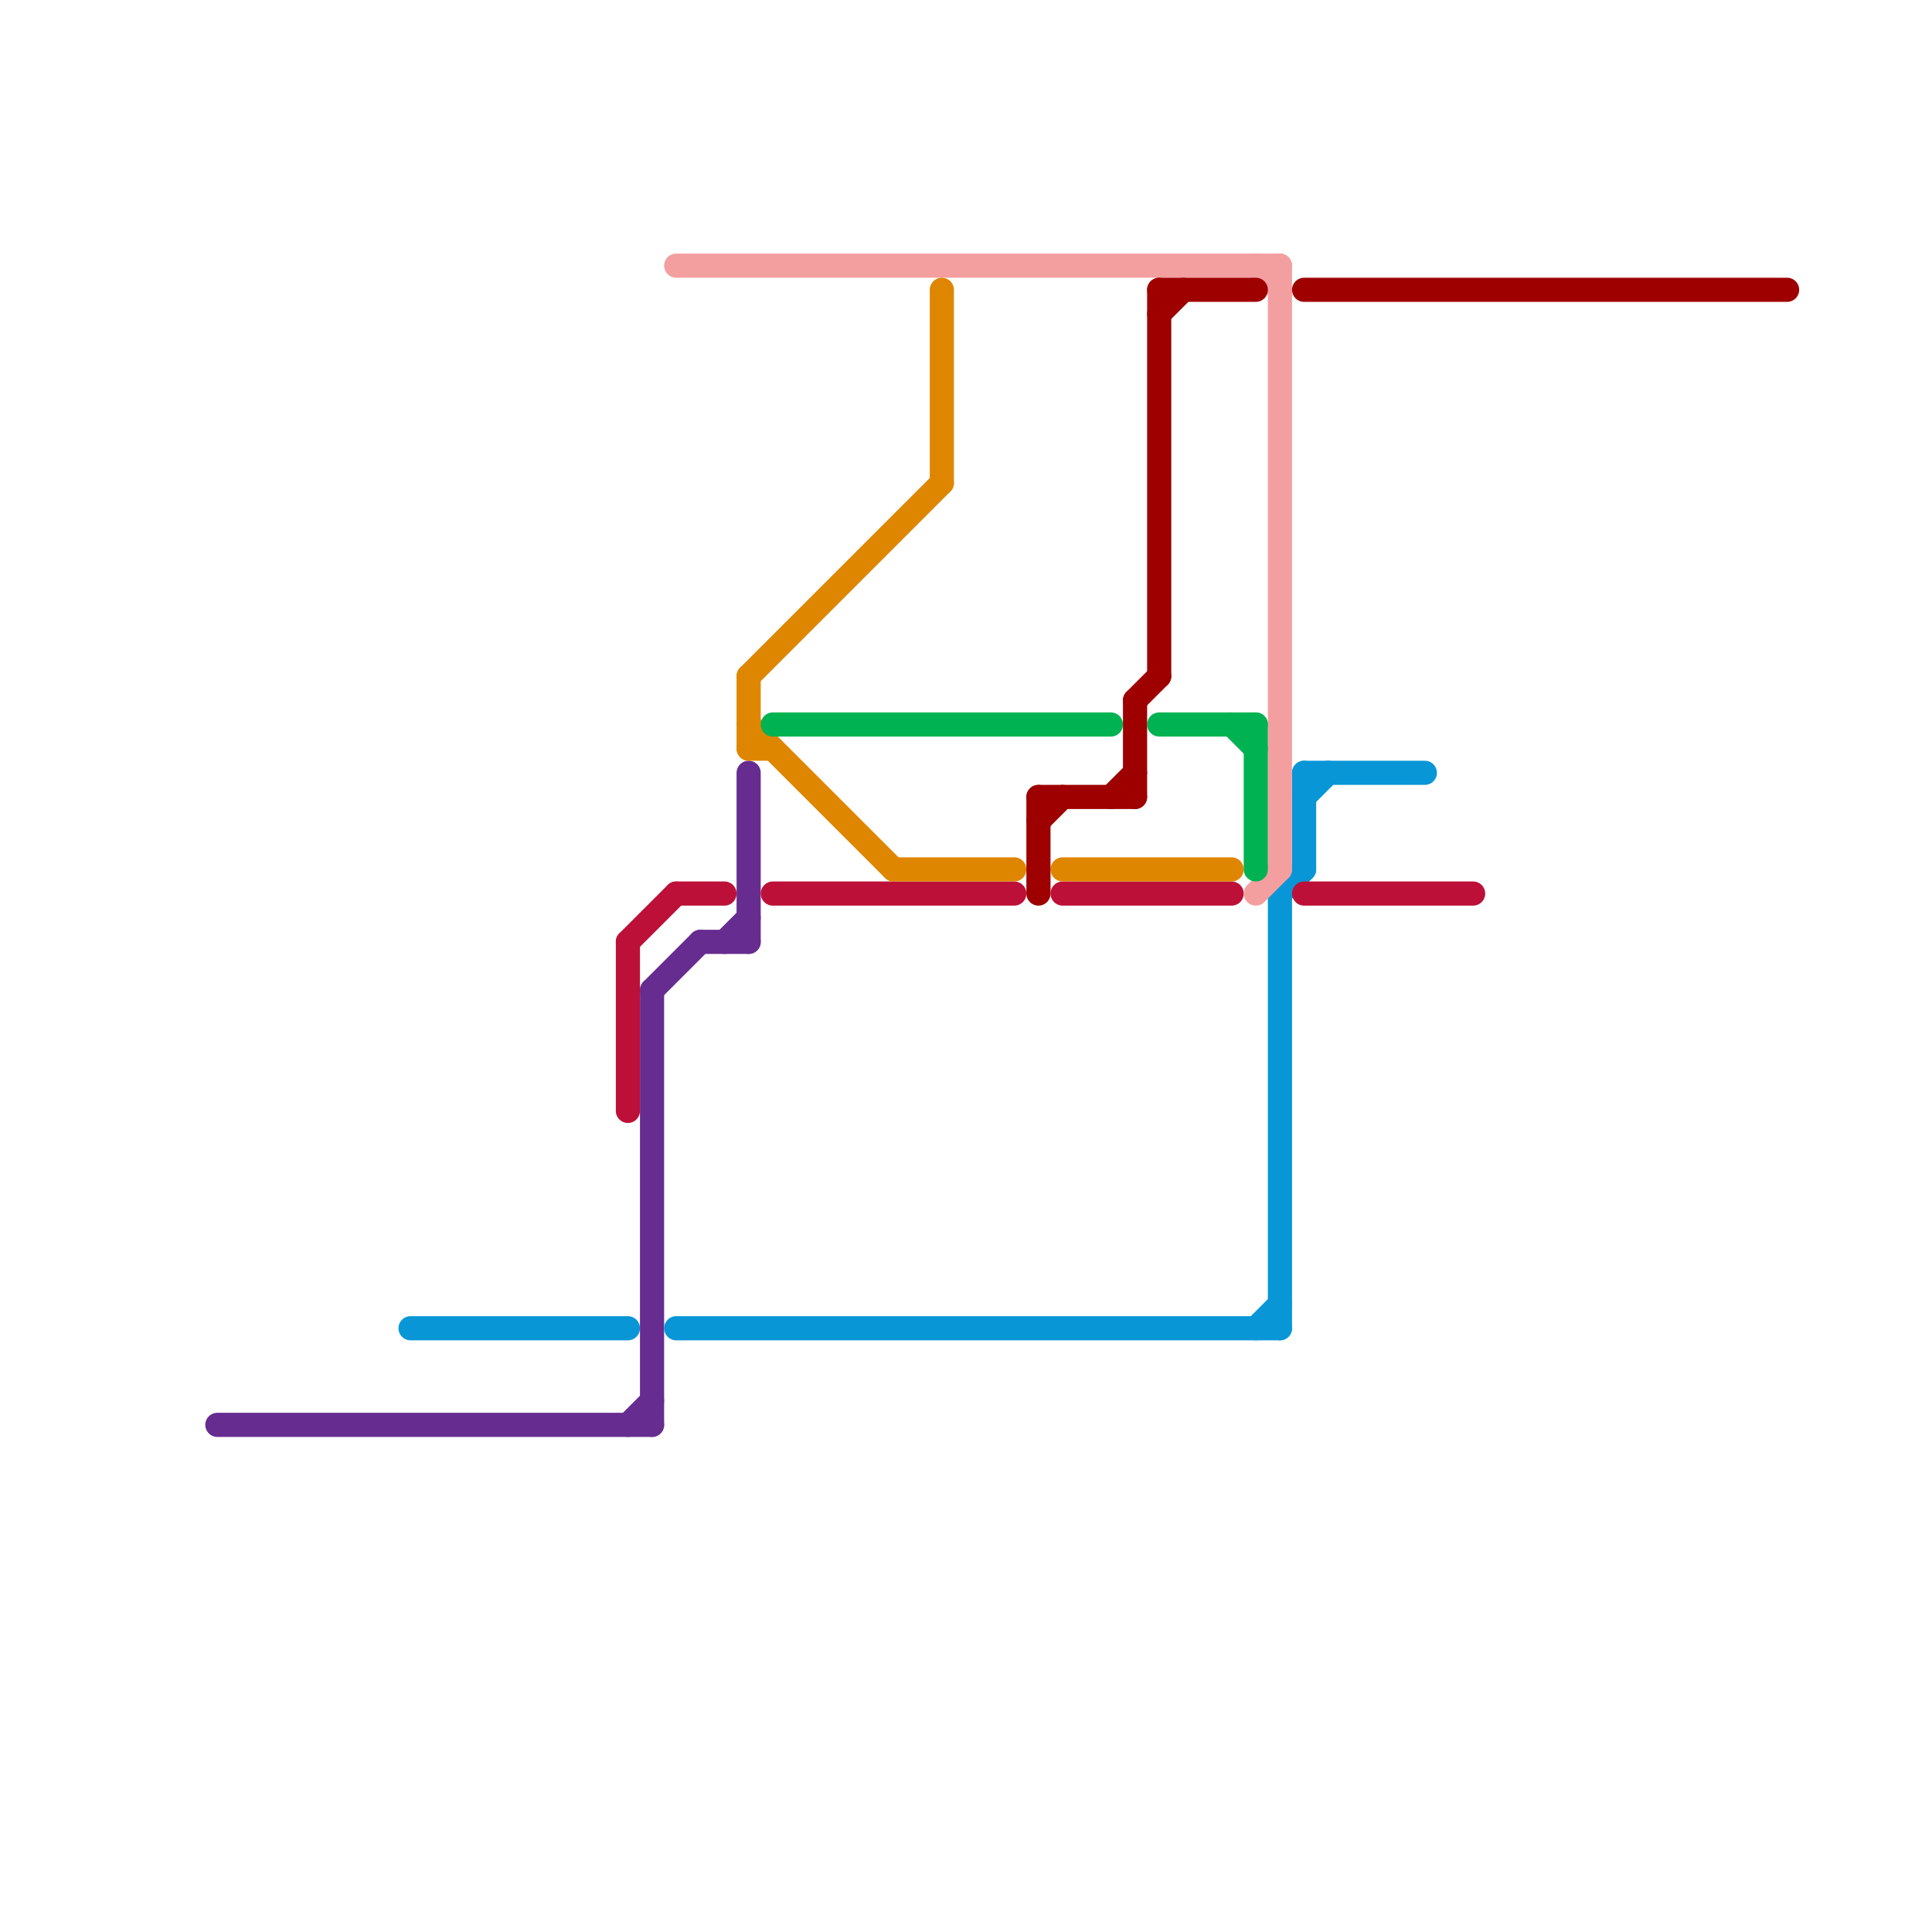 
<svg version="1.1" xmlns="http://www.w3.org/2000/svg" viewBox="0 0 80 80">
<style>text { font: 1px Helvetica; font-weight: 600; white-space: pre; dominant-baseline: central; } line { stroke-width: 1; fill: none; stroke-linecap: round; stroke-linejoin: round; } .c0 { stroke: #662c90 } .c1 { stroke: #0896d7 } .c2 { stroke: #bd1038 } .c3 { stroke: #f49f9f } .c4 { stroke: #df8600 } .c5 { stroke: #00b251 } .c6 { stroke: #9e0000 }</style><defs><g id="wm-xf"><circle r="1.2" fill="#000"/><circle r="0.9" fill="#fff"/><circle r="0.6" fill="#000"/><circle r="0.3" fill="#fff"/></g><g id="wm"><circle r="0.6" fill="#000"/><circle r="0.3" fill="#fff"/></g></defs><line class="c0" x1="31" y1="32" x2="31" y2="39"/><line class="c0" x1="26" y1="59" x2="27" y2="58"/><line class="c0" x1="9" y1="59" x2="27" y2="59"/><line class="c0" x1="27" y1="41" x2="27" y2="59"/><line class="c0" x1="27" y1="41" x2="29" y2="39"/><line class="c0" x1="29" y1="39" x2="31" y2="39"/><line class="c0" x1="30" y1="39" x2="31" y2="38"/><line class="c1" x1="54" y1="33" x2="55" y2="32"/><line class="c1" x1="53" y1="37" x2="54" y2="36"/><line class="c1" x1="17" y1="55" x2="26" y2="55"/><line class="c1" x1="54" y1="32" x2="54" y2="36"/><line class="c1" x1="54" y1="32" x2="59" y2="32"/><line class="c1" x1="28" y1="55" x2="53" y2="55"/><line class="c1" x1="53" y1="37" x2="53" y2="55"/><line class="c1" x1="52" y1="55" x2="53" y2="54"/><line class="c2" x1="28" y1="37" x2="30" y2="37"/><line class="c2" x1="32" y1="37" x2="42" y2="37"/><line class="c2" x1="26" y1="39" x2="26" y2="46"/><line class="c2" x1="26" y1="39" x2="28" y2="37"/><line class="c2" x1="54" y1="37" x2="61" y2="37"/><line class="c2" x1="44" y1="37" x2="51" y2="37"/><line class="c3" x1="52" y1="37" x2="53" y2="36"/><line class="c3" x1="53" y1="11" x2="53" y2="36"/><line class="c3" x1="52" y1="11" x2="53" y2="12"/><line class="c3" x1="28" y1="11" x2="53" y2="11"/><line class="c4" x1="31" y1="28" x2="31" y2="31"/><line class="c4" x1="44" y1="36" x2="51" y2="36"/><line class="c4" x1="31" y1="28" x2="39" y2="20"/><line class="c4" x1="31" y1="30" x2="37" y2="36"/><line class="c4" x1="37" y1="36" x2="42" y2="36"/><line class="c4" x1="39" y1="12" x2="39" y2="20"/><line class="c4" x1="31" y1="31" x2="32" y2="31"/><line class="c5" x1="51" y1="30" x2="52" y2="31"/><line class="c5" x1="32" y1="30" x2="46" y2="30"/><line class="c5" x1="48" y1="30" x2="52" y2="30"/><line class="c5" x1="52" y1="30" x2="52" y2="36"/><line class="c6" x1="46" y1="33" x2="47" y2="32"/><line class="c6" x1="43" y1="33" x2="47" y2="33"/><line class="c6" x1="48" y1="12" x2="52" y2="12"/><line class="c6" x1="48" y1="12" x2="48" y2="28"/><line class="c6" x1="47" y1="29" x2="48" y2="28"/><line class="c6" x1="48" y1="13" x2="49" y2="12"/><line class="c6" x1="43" y1="33" x2="43" y2="37"/><line class="c6" x1="43" y1="34" x2="44" y2="33"/><line class="c6" x1="47" y1="29" x2="47" y2="33"/><line class="c6" x1="54" y1="12" x2="74" y2="12"/>
</svg>
